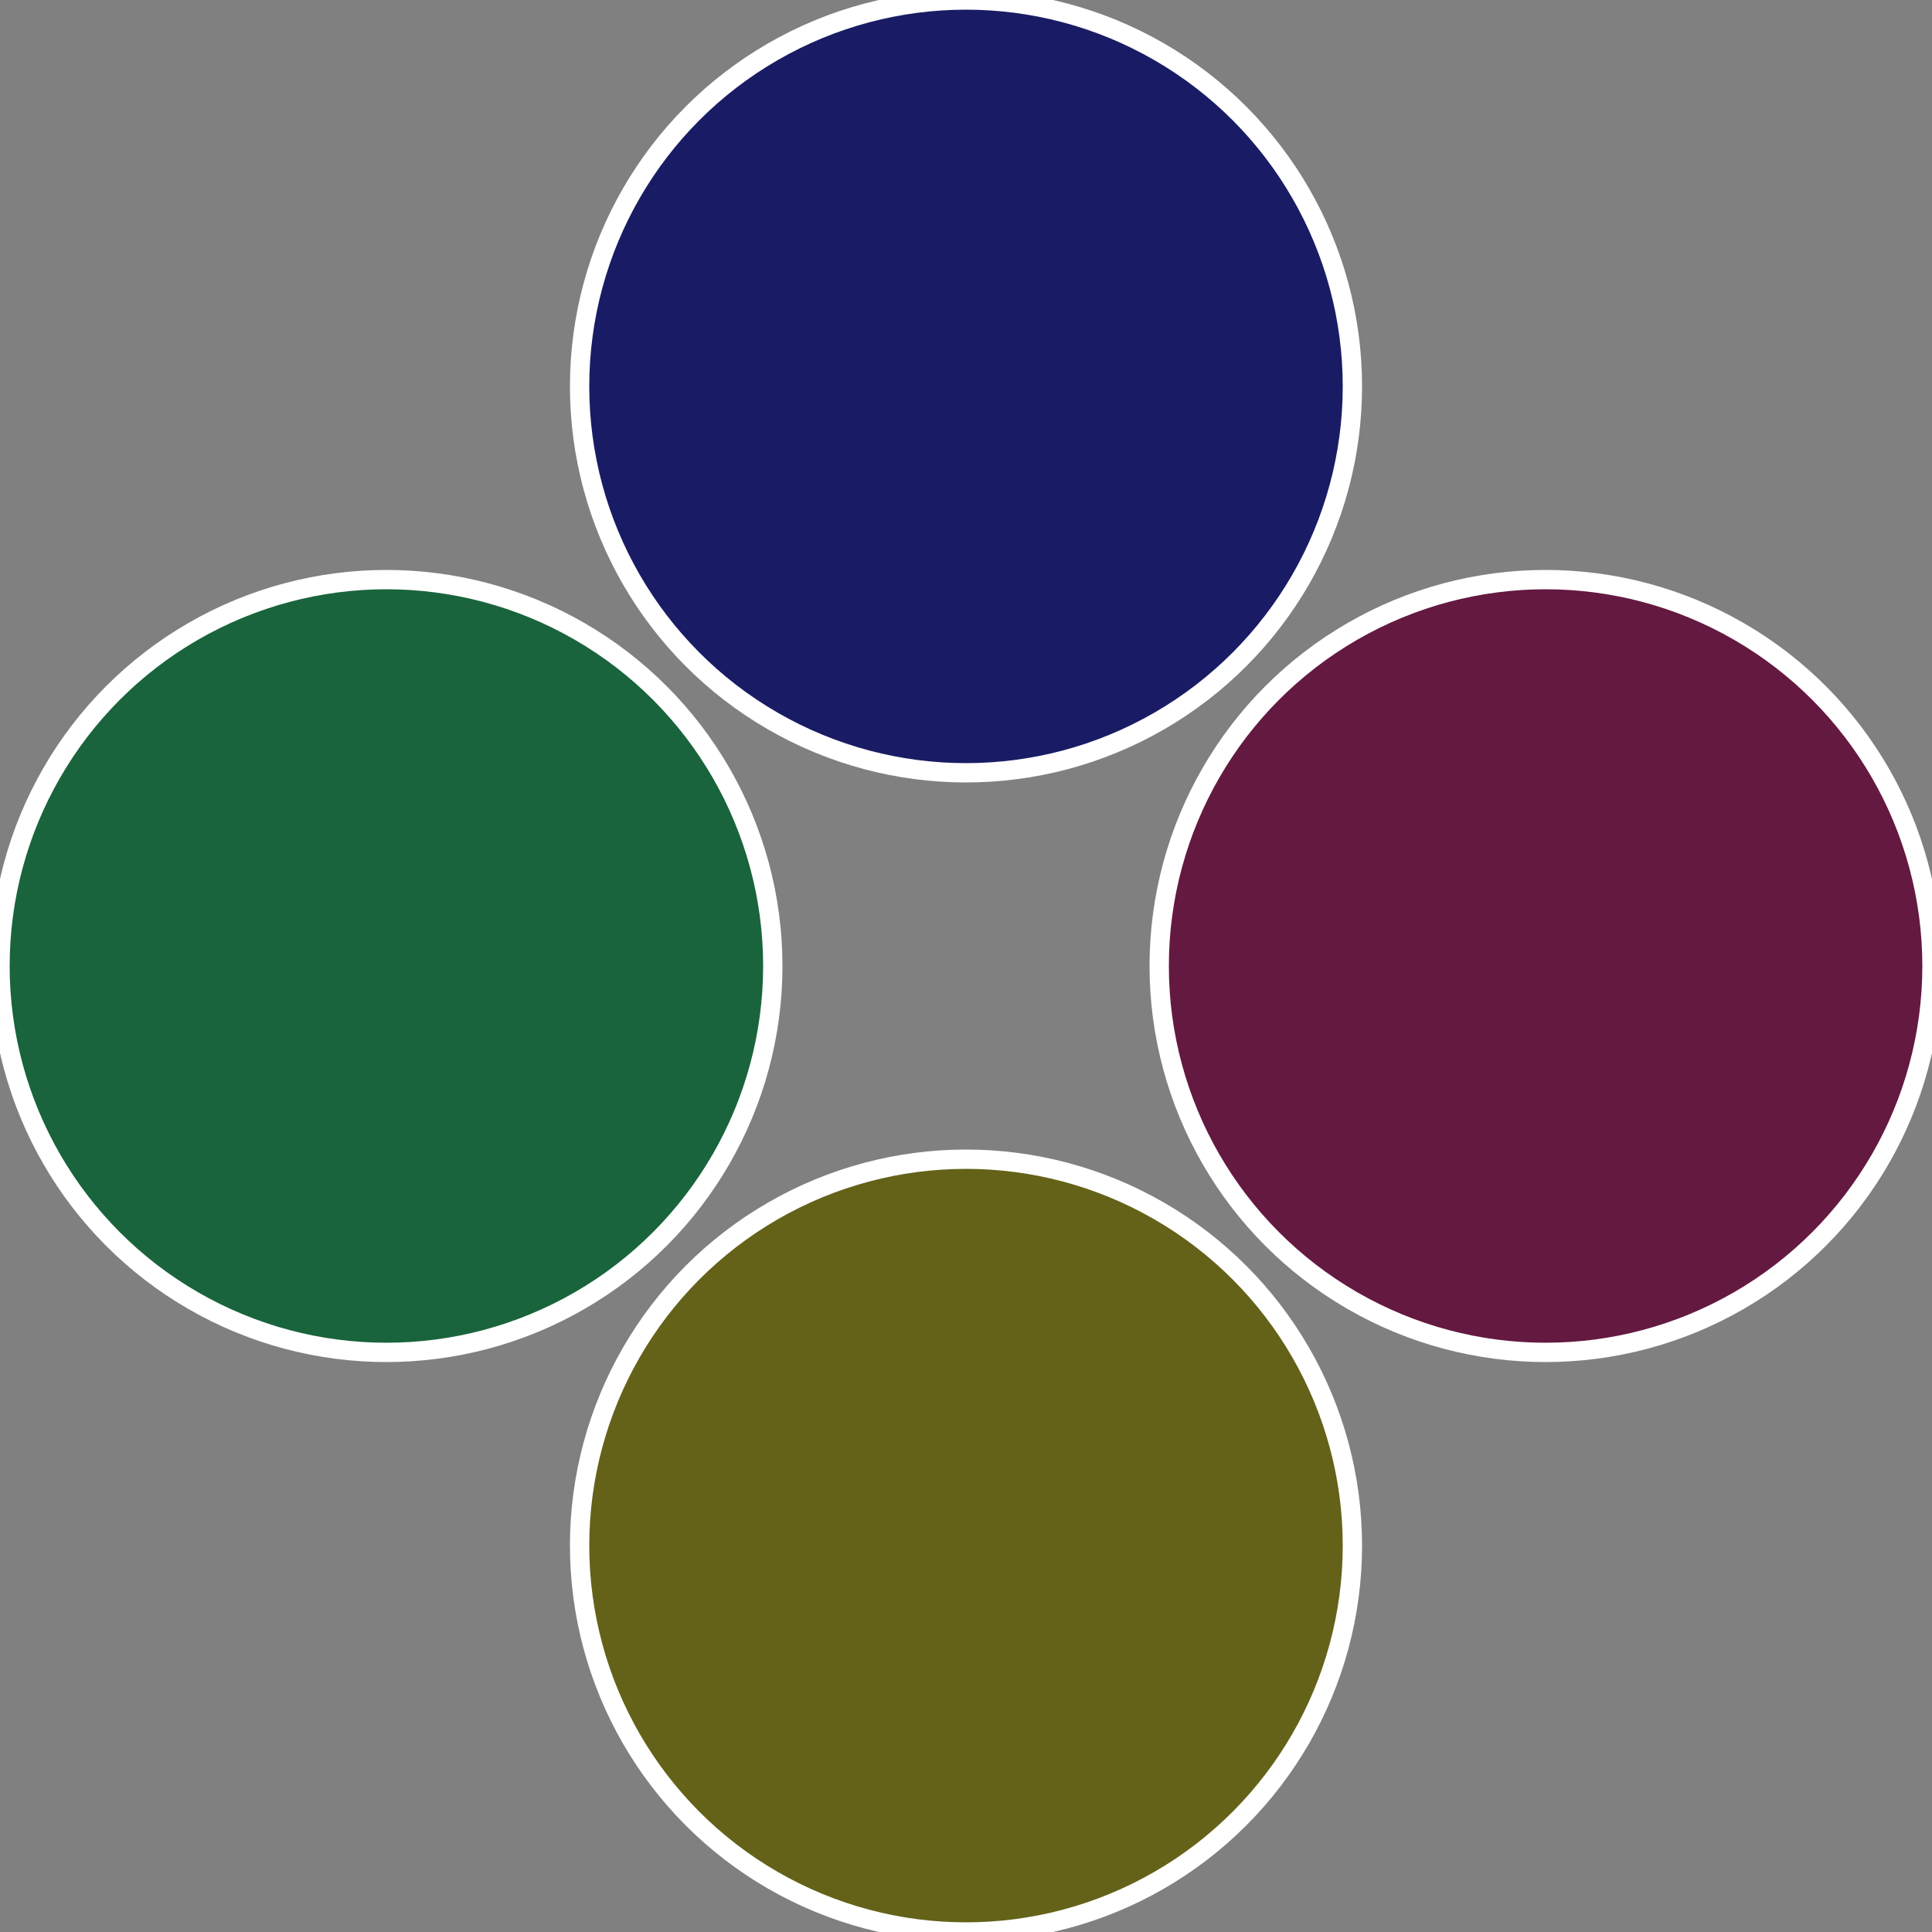 <?xml version="1.0" standalone="no"?>
<svg width="500" height="500" viewBox="-1 -1 2 2" xmlns="http://www.w3.org/2000/svg">
 
                <rect x="-1" y="-1" width="2" height="2" fill="#808080" stroke="none"/>
 
                <circle cx="0.6" cy="0" r="0.4" fill="#641940" stroke="#fff" stroke-width="1%" />
             
                <circle cx="3.6739403974421E-17" cy="0.6" r="0.4" fill="#646219" stroke="#fff" stroke-width="1%" />
             
                <circle cx="-0.6" cy="7.3478807948841E-17" r="0.4" fill="#19643c" stroke="#fff" stroke-width="1%" />
             
                <circle cx="-1.1021821192326E-16" cy="-0.6" r="0.4" fill="#191c64" stroke="#fff" stroke-width="1%" />
            </svg>
